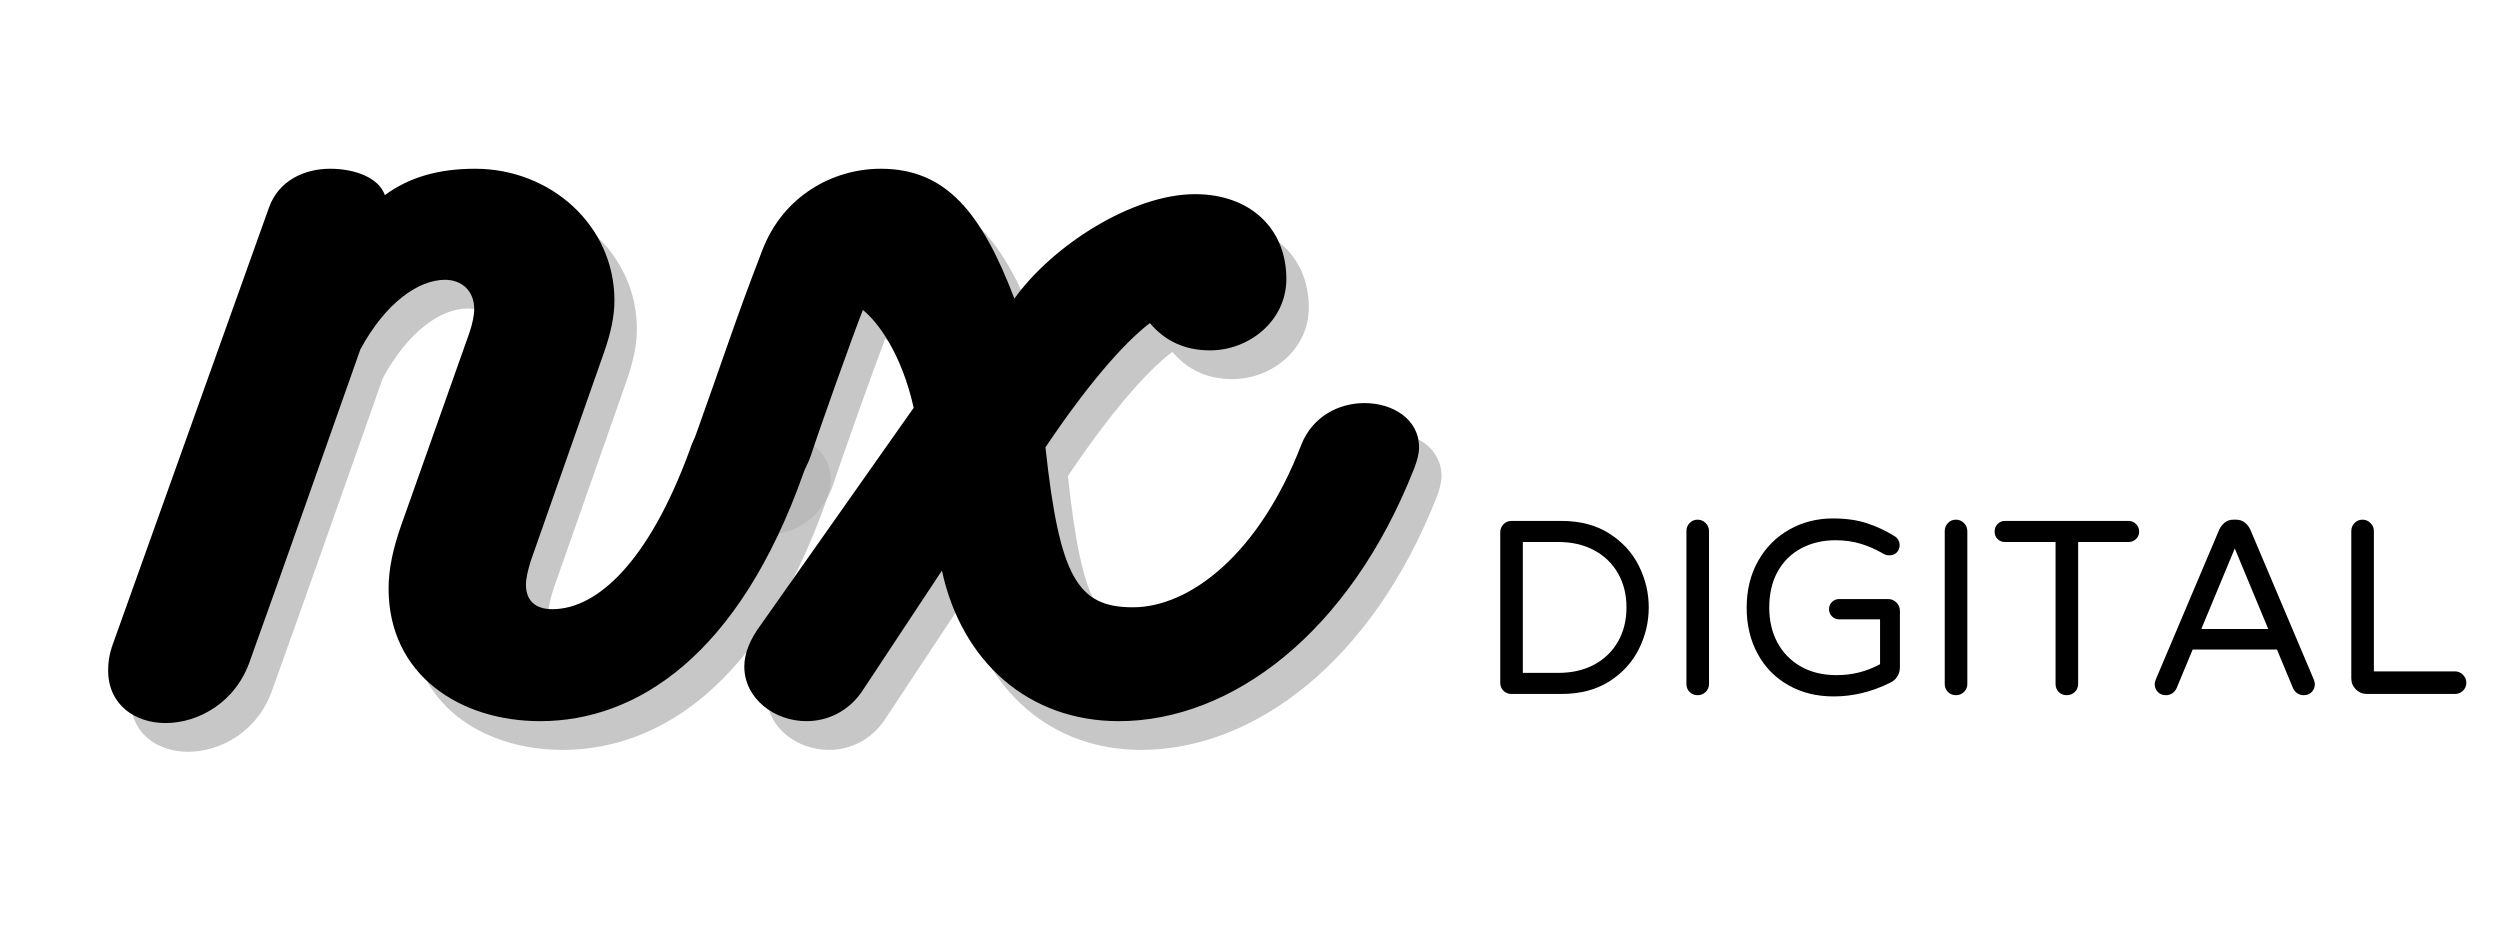 <svg xmlns="http://www.w3.org/2000/svg" xmlns:xlink="http://www.w3.org/1999/xlink" width="800" zoomAndPan="magnify" viewBox="0 0 600 225" height="300" preserveAspectRatio="xMidYMid meet" version="1.0"><defs><g/></defs><g fill="#b6b6b6" fill-opacity="0.769"><g transform="translate(44.894, 179.975)"><g><path d="M 126.027 -65.047 C 116.09 -37.945 103.668 -26.875 93.051 -26.875 C 88.988 -26.875 86.727 -28.91 86.727 -32.75 C 86.727 -34.328 87.18 -36.137 87.859 -38.395 L 105.473 -88.535 C 107.055 -93.051 107.957 -97.117 107.957 -100.957 C 107.957 -119.027 92.602 -132.578 74.531 -132.578 C 65.723 -132.578 58.723 -130.543 52.852 -126.254 C 51.496 -130.316 45.848 -132.578 39.75 -132.578 C 33.426 -132.578 27.328 -129.641 25.07 -123.316 L -12.648 -17.844 C -13.324 -15.809 -13.551 -14.004 -13.551 -12.195 C -13.551 -3.84 -7 0.453 0.227 0.453 C 8.129 0.453 17.164 -4.516 20.555 -14.68 C 28.457 -36.59 39.297 -67.531 46.977 -89.211 C 53.074 -100.504 60.98 -105.926 67.305 -105.926 C 71.371 -105.926 74.305 -103.215 74.305 -98.926 C 74.305 -97.344 73.855 -95.312 73.176 -93.277 L 56.691 -46.754 C 54.883 -41.559 53.754 -36.59 53.754 -31.844 C 53.754 -11.066 70.918 0 90.117 0 C 113.152 0 137.773 -15.586 153.355 -59.625 C 154.031 -61.434 154.484 -63.238 154.484 -64.82 C 154.484 -72.047 147.934 -75.887 141.16 -75.887 C 135.062 -75.887 128.285 -72.5 126.027 -65.047 Z M 126.027 -65.047 "/></g></g></g><g fill="#b6b6b6" fill-opacity="0.769"><g transform="translate(163.467, 179.975)"><g><path d="M 154.258 -66.402 C 144.094 -39.977 127.383 -27.328 113.832 -27.328 C 100.504 -27.328 96.215 -34.555 92.828 -65.723 C 102.539 -80.18 111.348 -90.566 117.895 -95.535 C 121.512 -91.246 126.254 -88.988 132.352 -88.988 C 141.609 -88.988 150.645 -95.988 150.645 -106.152 C 150.645 -118.348 141.836 -126.48 128.738 -126.48 C 113.605 -126.48 94.406 -114.059 85.375 -101.41 C 77.469 -122.188 68.887 -132.578 53.301 -132.578 C 41.781 -132.578 29.812 -126.027 24.844 -112.926 C 18.293 -95.988 16.035 -88.535 8.582 -67.758 C 7.906 -66.176 7.68 -64.594 7.68 -63.238 C 7.68 -56.238 14.004 -51.723 21.004 -51.723 C 27.102 -51.723 33.652 -55.336 36.59 -63.918 C 38.395 -69.562 46.527 -92.375 49.012 -98.699 C 52.625 -95.762 58.27 -88.309 61.207 -75.211 L 24.617 -23.262 C 21.906 -19.648 20.555 -16.262 20.555 -13.098 C 20.555 -5.422 27.781 0 35.461 0 C 40.43 0 45.621 -2.258 49.012 -7.453 L 67.98 -36.137 C 72.727 -14.23 88.762 0 110.441 0 C 137.32 0 165.777 -21.004 181.363 -60.754 C 182.039 -62.562 182.492 -64.145 182.492 -65.723 C 182.492 -72.5 176.168 -76.34 169.391 -76.34 C 163.293 -76.34 156.969 -73.176 154.258 -66.402 Z M 154.258 -66.402 "/></g></g></g><g fill="#000000" fill-opacity="1"><g transform="translate(39.505, 173.078)"><g><path d="M 126.027 -65.047 C 116.09 -37.945 103.668 -26.875 93.051 -26.875 C 88.988 -26.875 86.727 -28.91 86.727 -32.75 C 86.727 -34.328 87.18 -36.137 87.859 -38.395 L 105.473 -88.535 C 107.055 -93.051 107.957 -97.117 107.957 -100.957 C 107.957 -119.027 92.602 -132.578 74.531 -132.578 C 65.723 -132.578 58.723 -130.543 52.852 -126.254 C 51.496 -130.316 45.848 -132.578 39.75 -132.578 C 33.426 -132.578 27.328 -129.641 25.07 -123.316 L -12.648 -17.844 C -13.324 -15.809 -13.551 -14.004 -13.551 -12.195 C -13.551 -3.84 -7 0.453 0.227 0.453 C 8.129 0.453 17.164 -4.516 20.555 -14.68 C 28.457 -36.59 39.297 -67.531 46.977 -89.211 C 53.074 -100.504 60.98 -105.926 67.305 -105.926 C 71.371 -105.926 74.305 -103.215 74.305 -98.926 C 74.305 -97.344 73.855 -95.312 73.176 -93.277 L 56.691 -46.754 C 54.883 -41.559 53.754 -36.59 53.754 -31.844 C 53.754 -11.066 70.918 0 90.117 0 C 113.152 0 137.773 -15.586 153.355 -59.625 C 154.031 -61.434 154.484 -63.238 154.484 -64.82 C 154.484 -72.047 147.934 -75.887 141.16 -75.887 C 135.062 -75.887 128.285 -72.5 126.027 -65.047 Z M 126.027 -65.047 "/></g></g></g><g fill="#000000" fill-opacity="1"><g transform="translate(158.079, 173.078)"><g><path d="M 154.258 -66.402 C 144.094 -39.977 127.383 -27.328 113.832 -27.328 C 100.504 -27.328 96.215 -34.555 92.828 -65.723 C 102.539 -80.18 111.348 -90.566 117.895 -95.535 C 121.512 -91.246 126.254 -88.988 132.352 -88.988 C 141.609 -88.988 150.645 -95.988 150.645 -106.152 C 150.645 -118.348 141.836 -126.48 128.738 -126.48 C 113.605 -126.48 94.406 -114.059 85.375 -101.41 C 77.469 -122.188 68.887 -132.578 53.301 -132.578 C 41.781 -132.578 29.812 -126.027 24.844 -112.926 C 18.293 -95.988 16.035 -88.535 8.582 -67.758 C 7.906 -66.176 7.68 -64.594 7.68 -63.238 C 7.68 -56.238 14.004 -51.723 21.004 -51.723 C 27.102 -51.723 33.652 -55.336 36.59 -63.918 C 38.395 -69.562 46.527 -92.375 49.012 -98.699 C 52.625 -95.762 58.27 -88.309 61.207 -75.211 L 24.617 -23.262 C 21.906 -19.648 20.555 -16.262 20.555 -13.098 C 20.555 -5.422 27.781 0 35.461 0 C 40.43 0 45.621 -2.258 49.012 -7.453 L 67.98 -36.137 C 72.727 -14.23 88.762 0 110.441 0 C 137.32 0 165.777 -21.004 181.363 -60.754 C 182.039 -62.562 182.492 -64.145 182.492 -65.723 C 182.492 -72.5 176.168 -76.34 169.391 -76.34 C 163.293 -76.34 156.969 -73.176 154.258 -66.402 Z M 154.258 -66.402 "/></g></g></g><g fill="#000000" fill-opacity="1"><g transform="translate(354.294, 166.55)"><g><path d="M 8.453 0 C 7.691 0 7.051 -0.254 6.531 -0.766 C 6.02 -1.285 5.766 -1.922 5.766 -2.672 L 5.766 -38.797 C 5.766 -39.547 6.02 -40.188 6.531 -40.719 C 7.051 -41.258 7.691 -41.531 8.453 -41.531 L 20.406 -41.531 C 24.926 -41.531 28.766 -40.523 31.922 -38.516 C 35.078 -36.516 37.445 -33.926 39.031 -30.75 C 40.613 -27.582 41.406 -24.254 41.406 -20.766 C 41.406 -17.273 40.613 -13.941 39.031 -10.766 C 37.445 -7.598 35.078 -5.008 31.922 -3 C 28.766 -1 24.926 0 20.406 0 Z M 19.75 -5.062 C 23.008 -5.062 25.867 -5.723 28.328 -7.047 C 30.785 -8.379 32.688 -10.223 34.031 -12.578 C 35.383 -14.941 36.062 -17.672 36.062 -20.766 C 36.062 -23.859 35.383 -26.582 34.031 -28.938 C 32.688 -31.301 30.785 -33.145 28.328 -34.469 C 25.867 -35.801 23.008 -36.469 19.75 -36.469 L 11.188 -36.469 L 11.188 -5.062 Z M 19.75 -5.062 "/></g></g></g><g fill="#000000" fill-opacity="1"><g transform="translate(398.976, 166.55)"><g><path d="M 8.453 0.297 C 7.691 0.297 7.051 0.039 6.531 -0.469 C 6.02 -0.988 5.766 -1.625 5.766 -2.375 L 5.766 -39.094 C 5.766 -39.844 6.02 -40.484 6.531 -41.016 C 7.051 -41.555 7.691 -41.828 8.453 -41.828 C 9.203 -41.828 9.844 -41.555 10.375 -41.016 C 10.914 -40.484 11.188 -39.844 11.188 -39.094 L 11.188 -2.375 C 11.188 -1.625 10.914 -0.988 10.375 -0.469 C 9.844 0.039 9.203 0.297 8.453 0.297 Z M 8.453 0.297 "/></g></g></g><g fill="#000000" fill-opacity="1"><g transform="translate(415.932, 166.55)"><g><path d="M 24.156 0.594 C 20.07 0.594 16.441 -0.305 13.266 -2.109 C 10.098 -3.91 7.641 -6.426 5.891 -9.656 C 4.141 -12.895 3.266 -16.578 3.266 -20.703 C 3.266 -24.91 4.176 -28.641 6 -31.891 C 7.832 -35.141 10.32 -37.656 13.469 -39.438 C 16.625 -41.227 20.129 -42.125 23.984 -42.125 C 27.078 -42.125 29.781 -41.742 32.094 -40.984 C 34.414 -40.234 36.648 -39.188 38.797 -37.844 C 39.109 -37.688 39.383 -37.406 39.625 -37 C 39.863 -36.602 39.984 -36.172 39.984 -35.703 C 39.984 -35.023 39.754 -34.445 39.297 -33.969 C 38.836 -33.5 38.234 -33.266 37.484 -33.266 C 37.047 -33.266 36.629 -33.363 36.234 -33.562 C 34.367 -34.664 32.504 -35.492 30.641 -36.047 C 28.773 -36.609 26.754 -36.891 24.578 -36.891 C 21.555 -36.891 18.836 -36.254 16.422 -34.984 C 14.004 -33.711 12.109 -31.859 10.734 -29.422 C 9.367 -26.984 8.688 -24.078 8.688 -20.703 C 8.688 -17.609 9.328 -14.844 10.609 -12.406 C 11.898 -9.969 13.766 -8.039 16.203 -6.625 C 18.648 -5.219 21.539 -4.516 24.875 -4.516 C 28.602 -4.516 32.07 -5.391 35.281 -7.141 L 35.281 -17.906 L 25.469 -17.906 C 24.789 -17.906 24.211 -18.145 23.734 -18.625 C 23.266 -19.102 23.031 -19.676 23.031 -20.344 C 23.031 -21.02 23.266 -21.594 23.734 -22.062 C 24.211 -22.539 24.789 -22.781 25.469 -22.781 L 37.188 -22.781 C 37.977 -22.781 38.648 -22.504 39.203 -21.953 C 39.766 -21.398 40.047 -20.727 40.047 -19.938 L 40.047 -6.422 C 40.047 -5.586 39.836 -4.844 39.422 -4.188 C 39.004 -3.539 38.457 -3.055 37.781 -2.734 C 33.344 -0.516 28.801 0.594 24.156 0.594 Z M 24.156 0.594 "/></g></g></g><g fill="#000000" fill-opacity="1"><g transform="translate(460.971, 166.55)"><g><path d="M 8.453 0.297 C 7.691 0.297 7.051 0.039 6.531 -0.469 C 6.02 -0.988 5.766 -1.625 5.766 -2.375 L 5.766 -39.094 C 5.766 -39.844 6.02 -40.484 6.531 -41.016 C 7.051 -41.555 7.691 -41.828 8.453 -41.828 C 9.203 -41.828 9.844 -41.555 10.375 -41.016 C 10.914 -40.484 11.188 -39.844 11.188 -39.094 L 11.188 -2.375 C 11.188 -1.625 10.914 -0.988 10.375 -0.469 C 9.844 0.039 9.203 0.297 8.453 0.297 Z M 8.453 0.297 "/></g></g></g><g fill="#000000" fill-opacity="1"><g transform="translate(477.927, 166.55)"><g><path d="M 18.094 0.297 C 17.332 0.297 16.691 0.039 16.172 -0.469 C 15.66 -0.988 15.406 -1.625 15.406 -2.375 L 15.406 -36.469 L 3.266 -36.469 C 2.555 -36.469 1.961 -36.707 1.484 -37.188 C 1.016 -37.664 0.781 -38.258 0.781 -38.969 C 0.781 -39.688 1.016 -40.289 1.484 -40.781 C 1.961 -41.281 2.555 -41.531 3.266 -41.531 L 32.906 -41.531 C 33.613 -41.531 34.219 -41.281 34.719 -40.781 C 35.219 -40.289 35.469 -39.688 35.469 -38.969 C 35.469 -38.258 35.219 -37.664 34.719 -37.188 C 34.219 -36.707 33.613 -36.469 32.906 -36.469 L 20.828 -36.469 L 20.828 -2.375 C 20.828 -1.625 20.555 -0.988 20.016 -0.469 C 19.484 0.039 18.844 0.297 18.094 0.297 Z M 18.094 0.297 "/></g></g></g><g fill="#000000" fill-opacity="1"><g transform="translate(514.16, 166.55)"><g><path d="M 5.656 0.297 C 4.863 0.297 4.219 0.039 3.719 -0.469 C 3.219 -0.988 2.969 -1.625 2.969 -2.375 C 2.969 -2.695 3.066 -3.094 3.266 -3.562 L 18.438 -39.391 C 18.758 -40.098 19.207 -40.68 19.781 -41.141 C 20.352 -41.598 21.055 -41.828 21.891 -41.828 L 22.484 -41.828 C 23.316 -41.828 24.02 -41.598 24.594 -41.141 C 25.176 -40.68 25.625 -40.098 25.938 -39.391 L 41.109 -3.562 C 41.305 -3.094 41.406 -2.695 41.406 -2.375 C 41.406 -1.625 41.156 -0.988 40.656 -0.469 C 40.164 0.039 39.523 0.297 38.734 0.297 C 38.18 0.297 37.676 0.148 37.219 -0.141 C 36.758 -0.441 36.41 -0.852 36.172 -1.375 L 32.312 -10.656 L 12.078 -10.656 L 8.219 -1.375 C 7.977 -0.852 7.629 -0.441 7.172 -0.141 C 6.711 0.148 6.207 0.297 5.656 0.297 Z M 14.156 -15.594 L 30.219 -15.594 L 22.188 -34.922 Z M 14.156 -15.594 "/></g></g></g><g fill="#000000" fill-opacity="1"><g transform="translate(558.544, 166.55)"><g><path d="M 9.516 0 C 8.484 0 7.598 -0.363 6.859 -1.094 C 6.129 -1.832 5.766 -2.719 5.766 -3.75 L 5.766 -39.094 C 5.766 -39.844 6.02 -40.484 6.531 -41.016 C 7.051 -41.555 7.691 -41.828 8.453 -41.828 C 9.203 -41.828 9.844 -41.555 10.375 -41.016 C 10.914 -40.484 11.188 -39.844 11.188 -39.094 L 11.188 -5.422 L 30.641 -5.422 C 31.391 -5.422 32.031 -5.148 32.562 -4.609 C 33.102 -4.078 33.375 -3.43 33.375 -2.672 C 33.375 -1.922 33.102 -1.285 32.562 -0.766 C 32.031 -0.254 31.391 0 30.641 0 Z M 9.516 0 "/></g></g></g></svg>